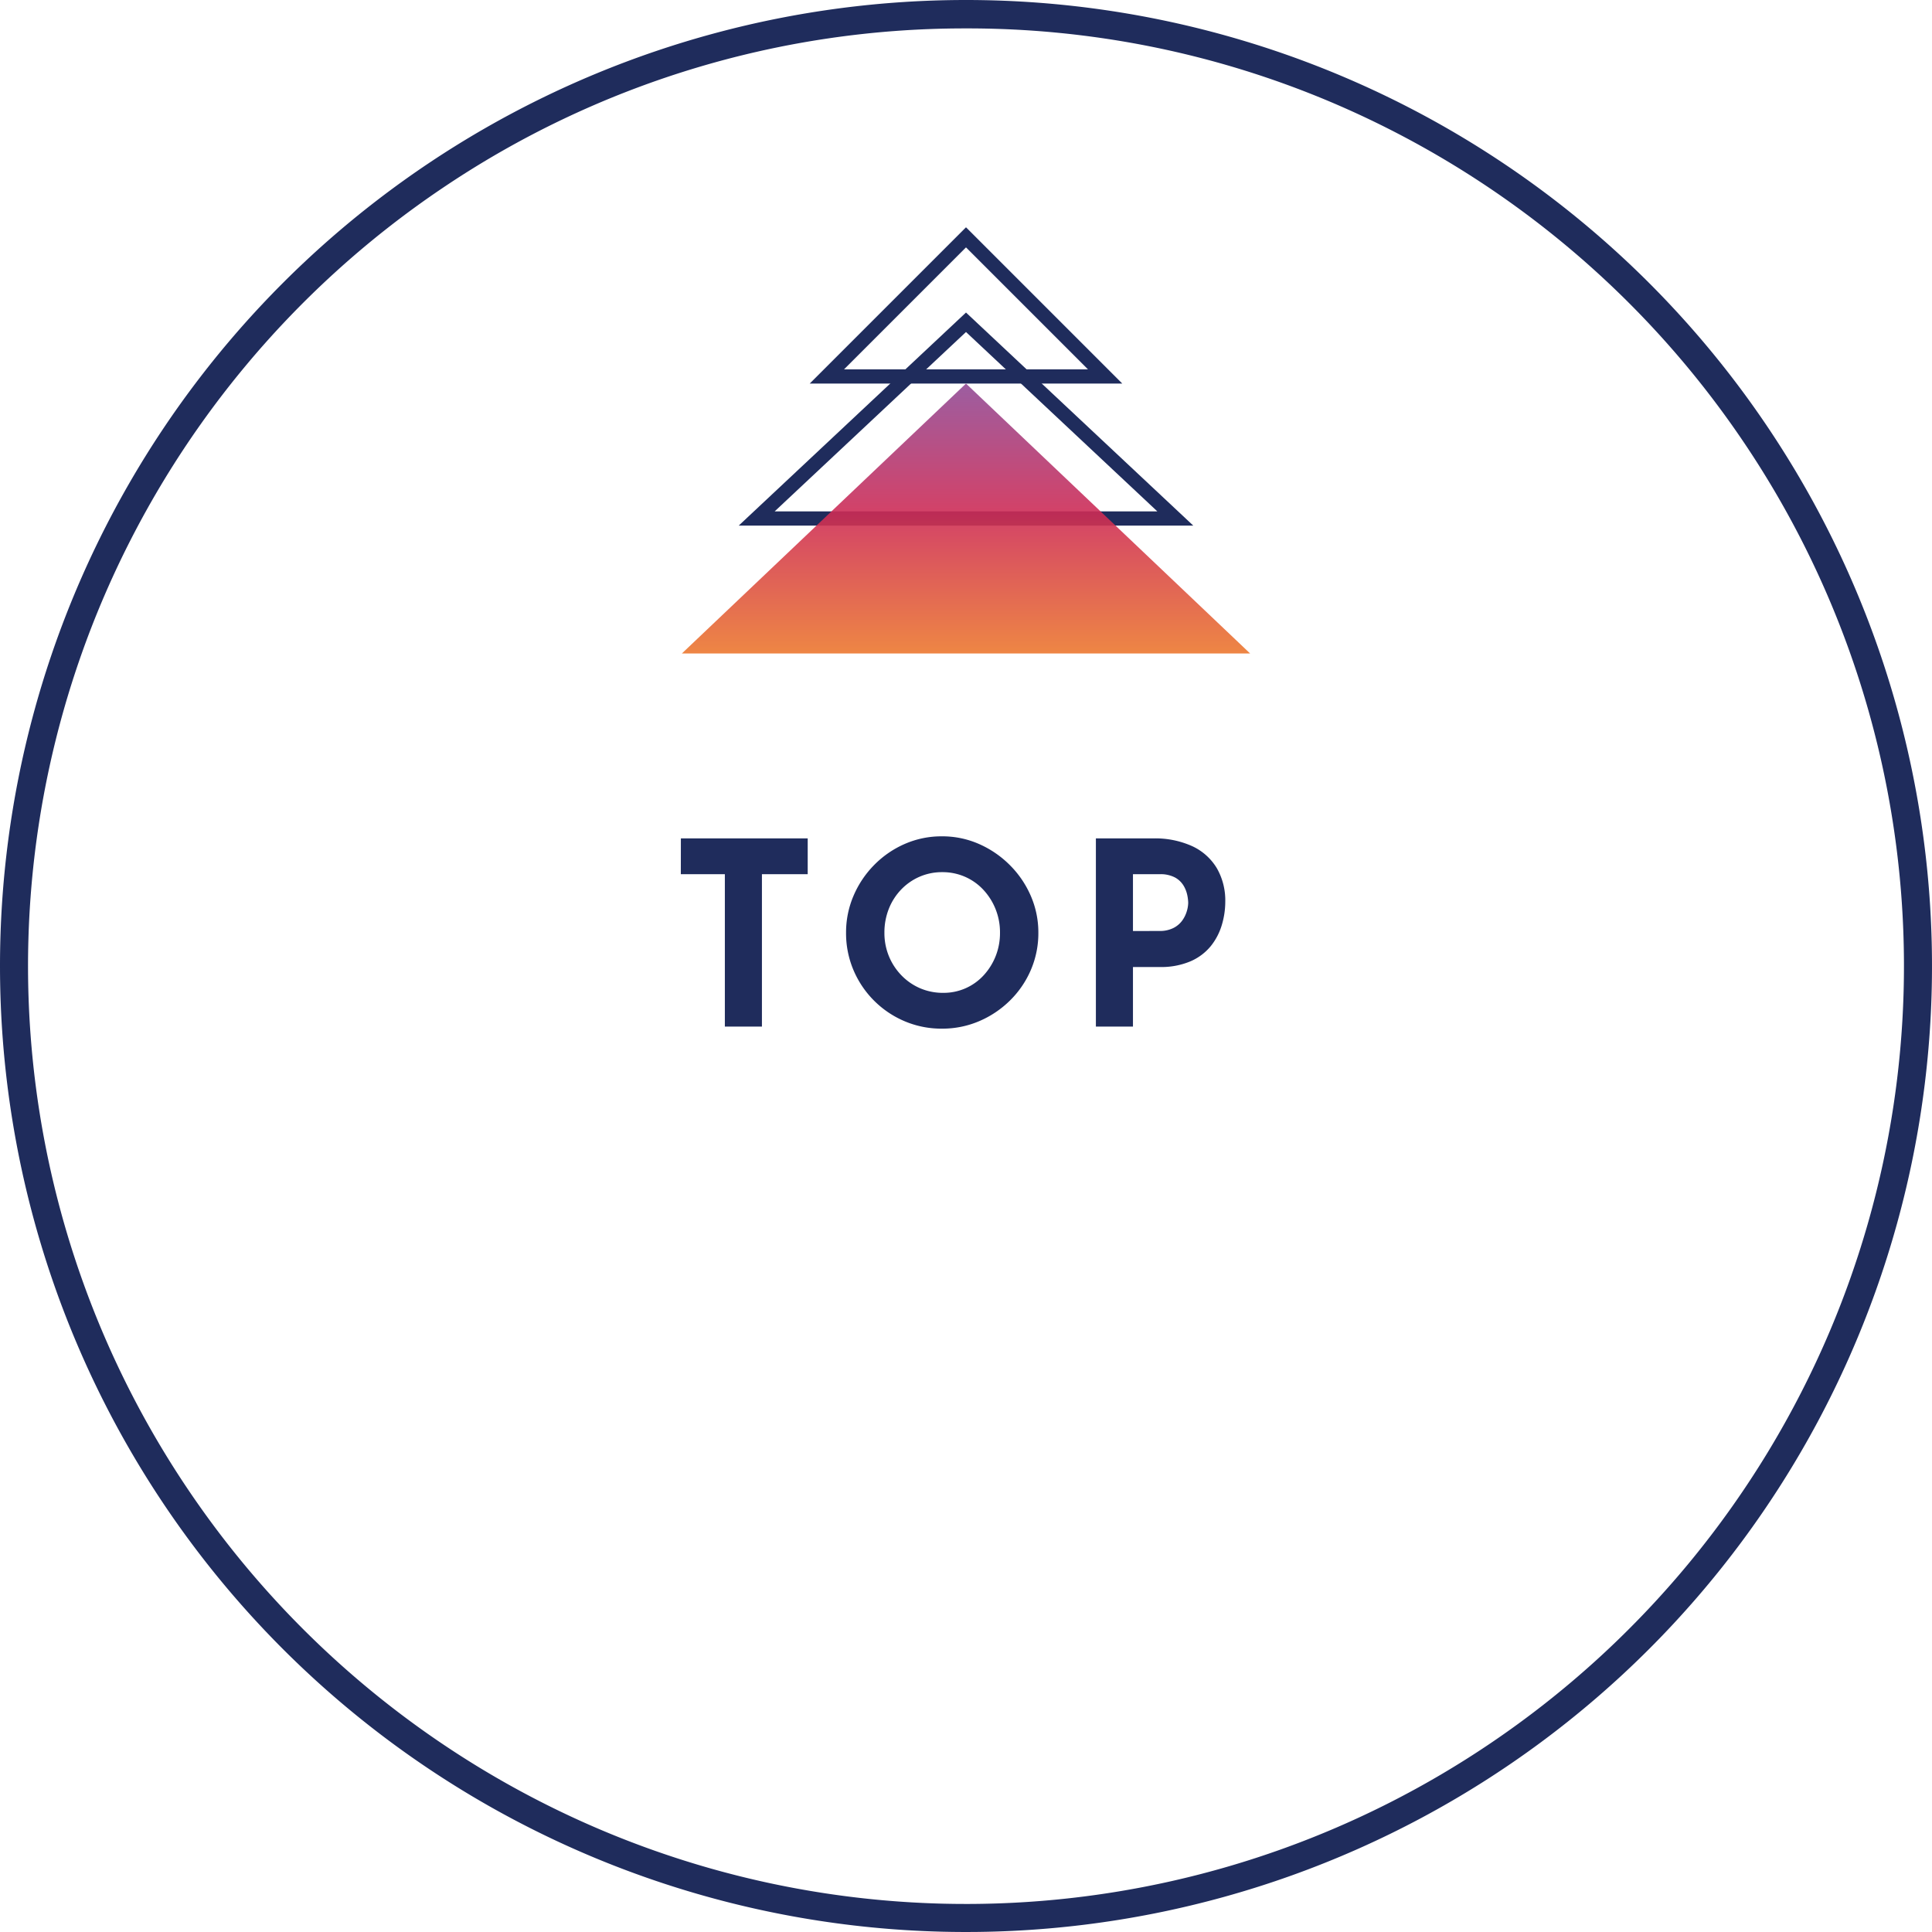 <svg xmlns="http://www.w3.org/2000/svg" xmlns:xlink="http://www.w3.org/1999/xlink" width="136" height="136" viewBox="0 0 136 136"><defs><linearGradient id="linear-gradient" x1="0.5" x2="0.5" y2="1" gradientUnits="objectBoundingBox"><stop offset="0" stop-color="#914b96"></stop><stop offset="0.478" stop-color="#ce2c56"></stop><stop offset="1" stop-color="#ec782f"></stop></linearGradient></defs><g id="Group_7775" data-name="Group 7775" transform="translate(-1646 -843)"><path id="Path_16868" data-name="Path 16868" d="M-19.071-13.248h8.928v2.52h-3.222V0h-2.61V-10.728h-3.1ZM-7.443-6.606A6.538,6.538,0,0,1-6.921-9.2a6.98,6.98,0,0,1,1.449-2.169,6.867,6.867,0,0,1,2.151-1.485,6.438,6.438,0,0,1,2.628-.54,6.394,6.394,0,0,1,2.61.54,7.087,7.087,0,0,1,2.169,1.485A6.956,6.956,0,0,1,5.562-9.2a6.443,6.443,0,0,1,.531,2.592,6.531,6.531,0,0,1-.531,2.628A6.743,6.743,0,0,1,4.086-1.827,6.98,6.98,0,0,1,1.917-.378,6.583,6.583,0,0,1-.693.144,6.628,6.628,0,0,1-3.321-.378,6.765,6.765,0,0,1-5.472-1.827,6.765,6.765,0,0,1-6.921-3.978,6.628,6.628,0,0,1-7.443-6.606Zm2.7,0a4.283,4.283,0,0,0,.315,1.647,4.241,4.241,0,0,0,.882,1.35A4.066,4.066,0,0,0-2.232-2.7,4.05,4.05,0,0,0-.6-2.376,3.834,3.834,0,0,0,.972-2.7a3.821,3.821,0,0,0,1.269-.909,4.355,4.355,0,0,0,.846-1.35,4.393,4.393,0,0,0,.306-1.647A4.4,4.4,0,0,0,3.078-8.28a4.375,4.375,0,0,0-.864-1.359,3.893,3.893,0,0,0-1.287-.909,3.941,3.941,0,0,0-1.6-.324,3.941,3.941,0,0,0-1.6.324,3.992,3.992,0,0,0-1.3.909A4.168,4.168,0,0,0-4.437-8.28,4.512,4.512,0,0,0-4.743-6.606Zm18.9-6.642a6.324,6.324,0,0,1,2.772.549,3.955,3.955,0,0,1,1.728,1.548,4.546,4.546,0,0,1,.594,2.367,5.7,5.7,0,0,1-.243,1.629,4.34,4.34,0,0,1-.774,1.485A3.776,3.776,0,0,1,16.812-4.6a5.272,5.272,0,0,1-2.187.405H12.753V0h-2.61V-13.248Zm.45,6.516a2.123,2.123,0,0,0,.99-.207,1.729,1.729,0,0,0,.621-.522,2.162,2.162,0,0,0,.324-.657,2.182,2.182,0,0,0,.1-.594,3.017,3.017,0,0,0-.063-.531,2.147,2.147,0,0,0-.261-.675,1.6,1.6,0,0,0-.6-.576,2.173,2.173,0,0,0-1.089-.234H12.753v4Z" transform="translate(1713 915.266)" fill="#1f2c5c"></path><path id="Path_16869" data-name="Path 16869" d="M68,2A65.682,65.682,0,0,0,31.1,13.271,66.2,66.2,0,0,0,7.186,42.31,65.91,65.91,0,0,0,13.271,104.9a66.2,66.2,0,0,0,29.04,23.914,65.91,65.91,0,0,0,62.589-6.085,66.2,66.2,0,0,0,23.914-29.04A65.91,65.91,0,0,0,122.729,31.1,66.2,66.2,0,0,0,93.69,7.186,65.585,65.585,0,0,0,68,2m0-2A68,68,0,1,1,0,68,68,68,0,0,1,68,0Z" transform="translate(1646 843)" fill="#1f2c5c"></path><g id="Group_7776" data-name="Group 7776" transform="translate(0 -68)"><path id="Polygon_3" data-name="Polygon 3" d="M16,1.371,2.529,14H29.471L16,1.371M16,0,32,15H0Z" transform="translate(1698 933)" fill="#1f2c5c"></path><path id="Polygon_5" data-name="Polygon 5" d="M11,1.414,2.414,10H19.586L11,1.414M11,0,22,11H0Z" transform="translate(1703 927)" fill="#1f2c5c"></path><path id="Polygon_4" data-name="Polygon 4" d="M20,0,40,19H0Z" transform="translate(1694 938)" opacity="0.898" fill="url(#linear-gradient)"></path></g></g></svg>